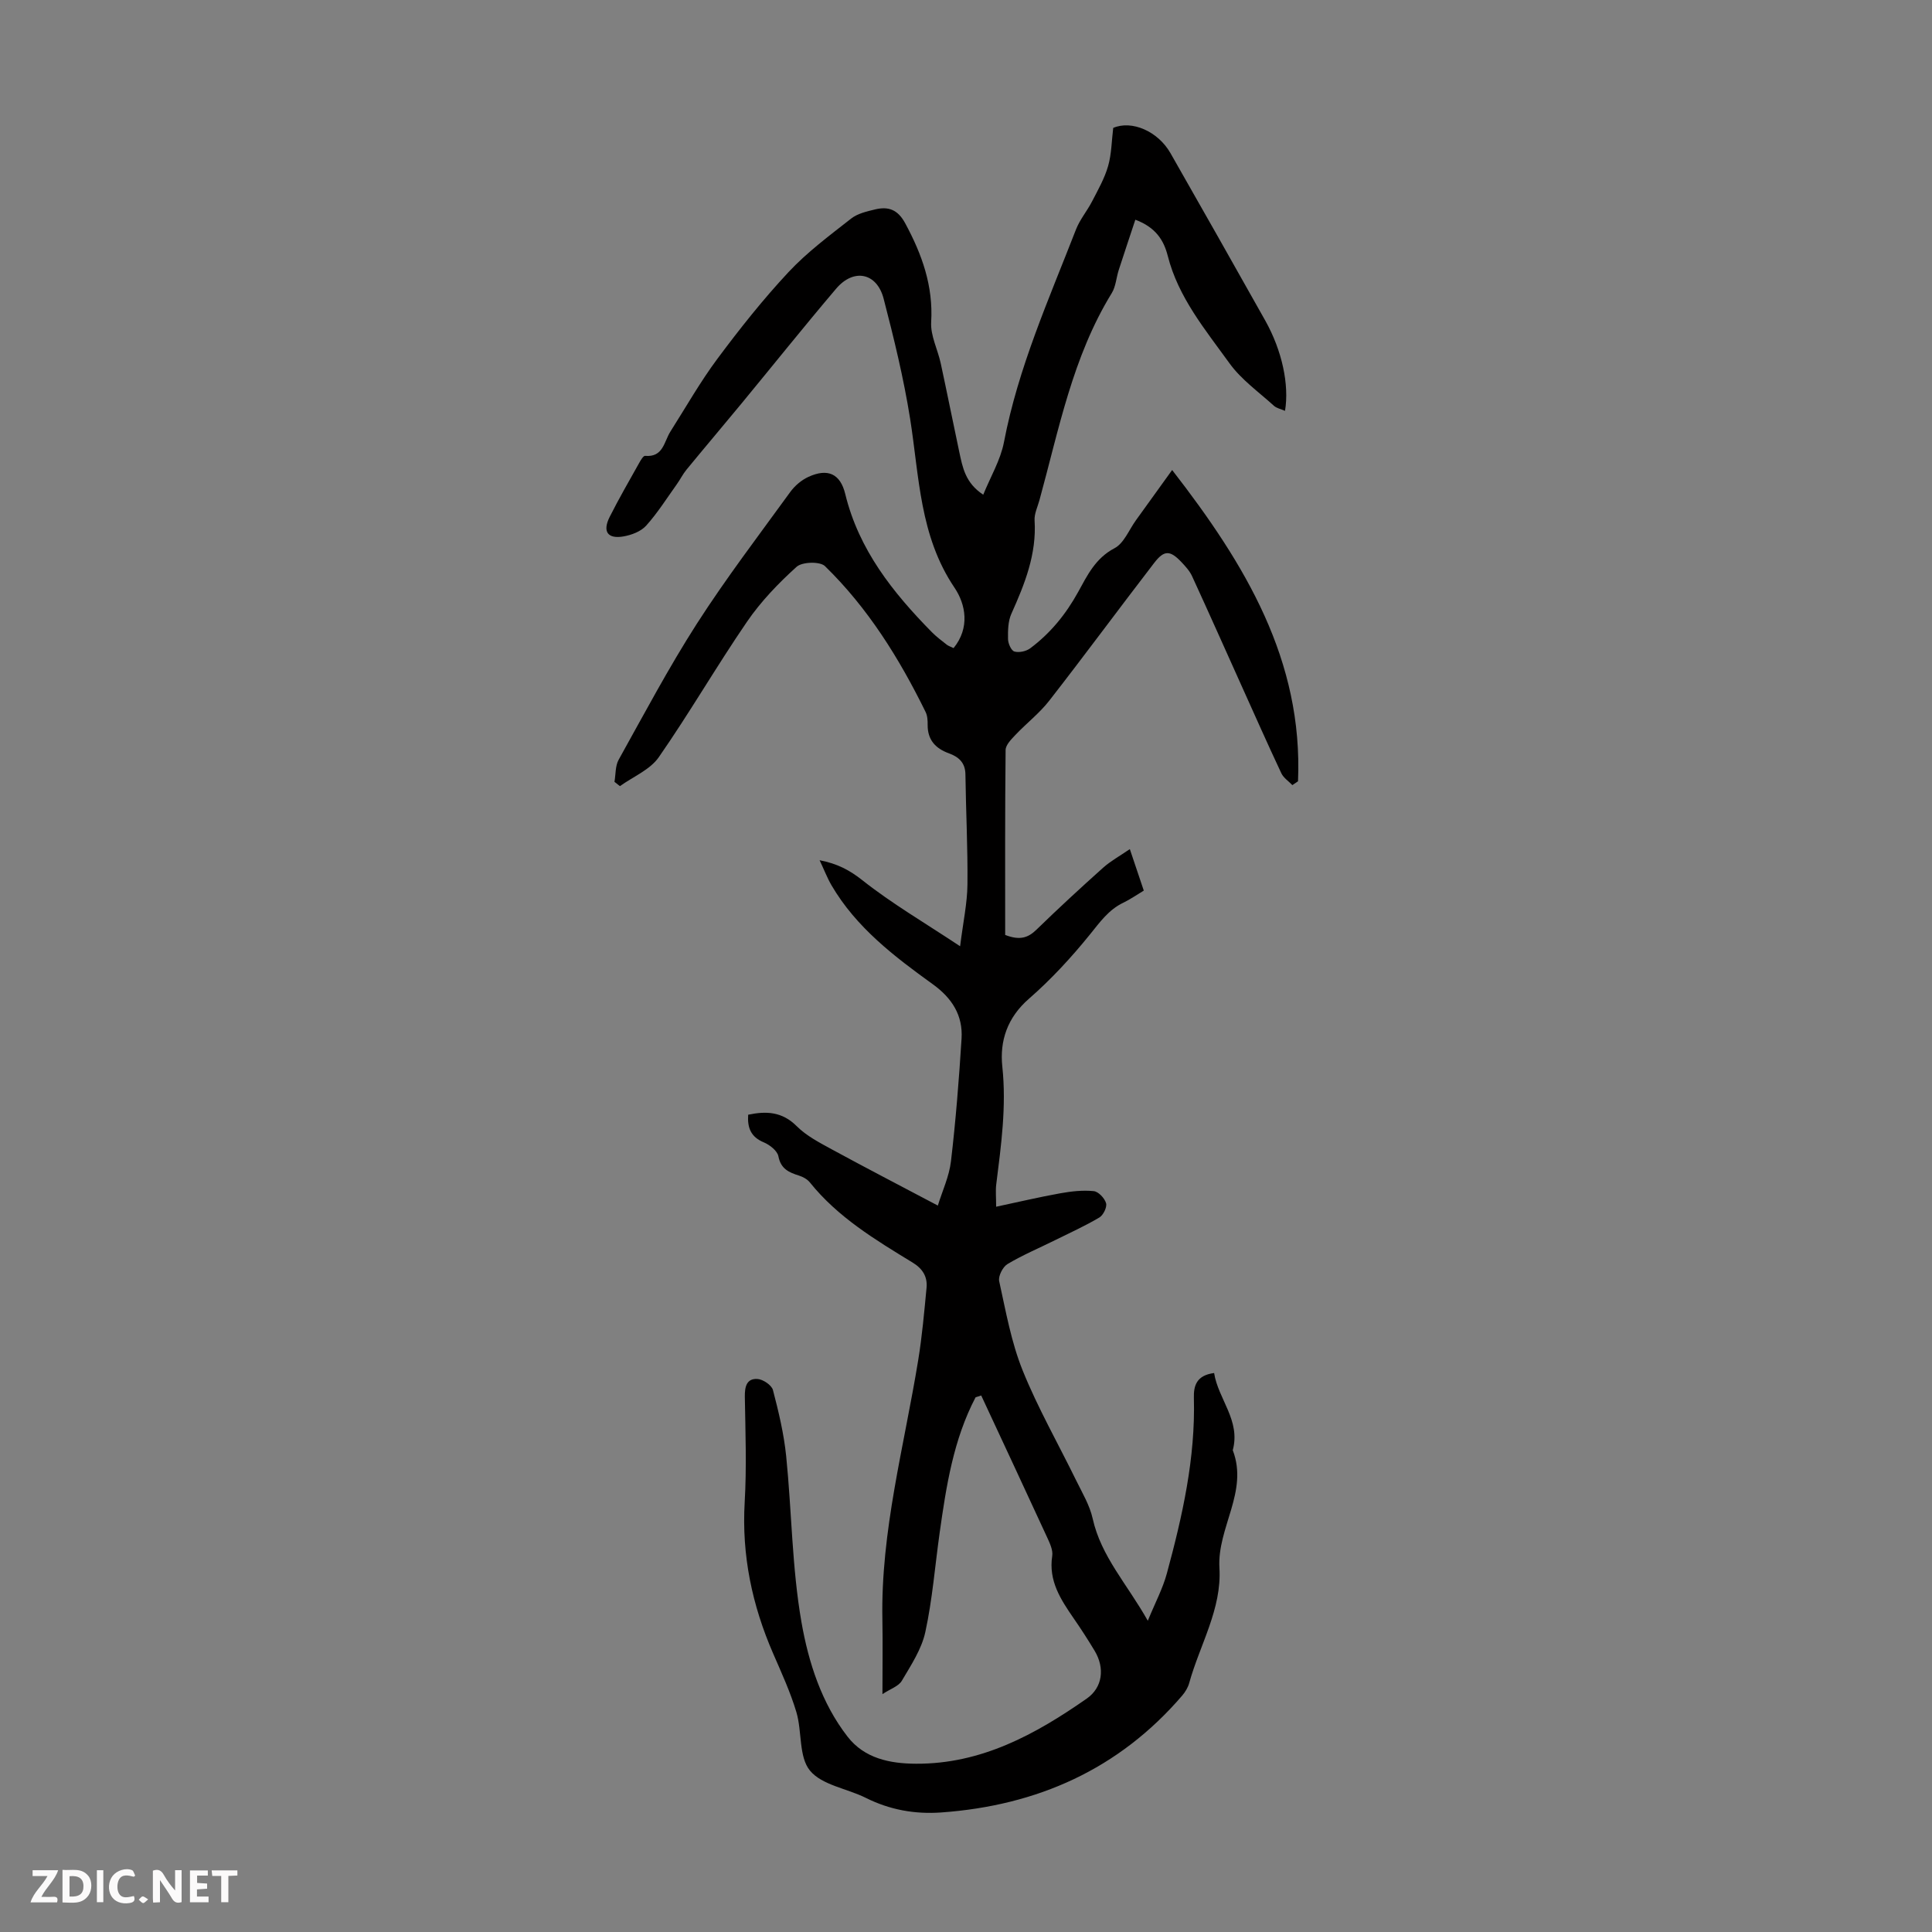<svg enable-background="new 0 0 400 400" viewBox="0 0 400 400" xmlns="http://www.w3.org/2000/svg"><rect x="0" y="0" width="400" height="400" fill="#808080" stroke="none"/><g fill="#fbfafa"><path d="m37.59 393.81c-.92.31-1.52.05-2-.78-.7-1.2-1.52-2.34-2.47-3.78v4.59c-.55.03-.95.05-1.41.07-.03-.37-.06-.64-.06-.91 0-1.91 0-3.81 0-5.7 1.13-.41 1.77-.03 2.29.91.62 1.11 1.38 2.14 2.31 3.19v-4.2h1.35v6.61z"/><path d="m12.94 393.88v-6.75c1.9.19 3.93-.54 5.37 1.29.8 1.01.78 2.88.03 3.97-1.37 1.97-3.4 1.51-5.4 1.49m1.45-1.22c2.04.12 2.92-.58 2.89-2.21-.03-1.51-.98-2.19-2.89-2z"/><path d="m11.81 393.87h-5.49c.68-2.18 2.47-3.48 3.51-5.45h-3.08v-1.21h5.29c-.71 2.13-2.44 3.48-3.47 5.51.86 0 1.63.04 2.39-.01.79-.05 1.14.21.85 1.16"/><path d="m39.33 393.86v-6.61h3.7v1.07h-2.22v1.52c.68.04 1.34.09 2.07.13v1.07c-.72.05-1.38.09-2.1.14v1.48h2.4v1.19h-3.85z"/><path d="m27.71 388.56c-1.15-.3-2.46-.61-3.1.64-.37.73-.41 1.93-.06 2.67.63 1.35 1.99.93 3.17.68.35.94-.01 1.32-.93 1.46-1.62.25-3.05-.27-3.76-1.48-.73-1.24-.6-3.03.31-4.17.88-1.11 2.71-1.7 4-1.16.32.13.44.74.65 1.12-.1.08-.19.16-.28.24"/><path d="m49.15 387.24v1.07c-.59.02-1.17.05-1.87.08v5.44h-1.48v-5.44h-1.85c-.05-.4-.08-.73-.13-1.15z"/><path d="m20.06 387.21h1.33v6.62h-1.33z"/><path d="m30.68 393.25c-.49.38-.8.79-1.05.76-.32-.05-.6-.45-.9-.7.26-.24.51-.64.8-.67.29-.04.62.3 1.15.61"/></g><path d="m201.98 289.3c-4.59 8.77-6.07 18.38-7.43 28.01-.97 6.87-1.5 13.82-2.97 20.58-.77 3.56-2.97 6.88-4.87 10.1-.67 1.14-2.36 1.67-4.01 2.76 0-5.66.08-10.53-.01-15.4-.36-18.3 4.5-35.87 7.41-53.72.81-4.96 1.25-9.97 1.73-14.98.22-2.27-.76-3.95-2.85-5.23-7.73-4.72-15.51-9.39-21.31-16.62-.52-.65-1.41-1.14-2.23-1.4-2.09-.66-3.78-1.38-4.28-4-.22-1.14-1.79-2.37-3.03-2.89-2.64-1.1-3.42-2.97-3.23-5.72 3.74-.78 7.03-.66 10.06 2.38 2.01 2.01 4.71 3.4 7.25 4.79 7.06 3.84 14.2 7.54 21.96 11.64.91-2.98 2.35-6.02 2.72-9.19.99-8.43 1.66-16.9 2.19-25.37.3-4.81-1.96-8.38-5.95-11.26-7.99-5.76-15.86-11.75-20.97-20.48-.88-1.51-1.51-3.17-2.47-5.2 3.67.71 6.18 2.03 8.85 4.14 6.08 4.81 12.83 8.76 20.24 13.67.64-5.08 1.48-8.92 1.52-12.78.08-7.6-.32-15.21-.42-22.81-.03-2.44-1.42-3.63-3.44-4.36-2.78-1.01-4.41-2.8-4.38-5.9.01-.88-.04-1.87-.42-2.64-5.45-11.1-11.94-21.54-20.84-30.21-1.03-1-4.72-.9-5.87.14-3.78 3.41-7.4 7.18-10.27 11.37-6.31 9.21-11.91 18.91-18.28 28.07-1.81 2.59-5.3 4.01-8.03 5.97-.38-.3-.75-.59-1.13-.89.27-1.54.15-3.3.87-4.58 5.27-9.47 10.36-19.07 16.2-28.18 6.01-9.35 12.77-18.22 19.31-27.23.94-1.3 2.33-2.49 3.78-3.15 3.99-1.83 6.6-.66 7.62 3.55 2.81 11.55 9.86 20.4 17.94 28.61.94.95 2.03 1.76 3.08 2.59.33.26.77.39 1.41.7 3.42-4.2 2.52-9.06.18-12.52-7.23-10.71-7.28-22.99-9.18-34.97-1.33-8.36-3.35-16.64-5.48-24.84-1.4-5.4-6.2-6.36-9.83-2.09-6.66 7.84-13.08 15.88-19.63 23.82-3.76 4.56-7.6 9.08-11.35 13.65-.77.93-1.31 2.05-2.02 3.04-2.07 2.89-3.98 5.94-6.35 8.57-1.08 1.2-3.02 1.93-4.68 2.22-3.3.57-4.39-1.01-2.86-4.05 1.91-3.79 4.04-7.47 6.11-11.17.32-.57.86-1.5 1.22-1.46 3.76.34 3.91-2.93 5.24-5.03 3.22-5.07 6.19-10.32 9.77-15.12 4.61-6.19 9.43-12.27 14.69-17.9 3.86-4.13 8.48-7.56 12.95-11.07 1.33-1.05 3.24-1.49 4.96-1.9 2.74-.66 4.7 0 6.25 2.88 3.47 6.43 5.81 12.93 5.37 20.44-.17 2.8 1.36 5.68 1.98 8.55 1.32 6.11 2.54 12.24 3.84 18.35.68 3.16 1.24 6.41 4.96 8.84 1.52-3.74 3.58-7.18 4.29-10.88 2.94-15.4 9.3-29.59 14.92-44.05.8-2.05 2.3-3.81 3.32-5.79 1.23-2.38 2.59-4.77 3.32-7.31.72-2.51.73-5.23 1.06-7.91 3.82-1.64 9.25.66 11.86 5.24 6.58 11.55 13.14 23.1 19.64 34.69 3.45 6.17 4.97 13.23 4.07 18.65-.84-.37-1.73-.53-2.3-1.05-3.15-2.86-6.76-5.41-9.2-8.8-5-6.94-10.6-13.63-12.78-22.24-.83-3.26-2.51-5.91-6.71-7.48-1.18 3.57-2.33 6.99-3.44 10.42-.51 1.59-.6 3.4-1.44 4.77-8.12 13.21-10.95 28.24-14.97 42.86-.38 1.4-1.1 2.84-1.01 4.22.44 6.97-2.03 13.13-4.8 19.3-.7 1.55-.73 3.49-.7 5.25.01.91.66 2.39 1.32 2.58.97.28 2.44-.04 3.28-.67 4.17-3.11 7.38-7.05 9.91-11.64 1.9-3.45 3.59-7.01 7.54-9.08 1.95-1.02 2.99-3.79 4.43-5.78 2.34-3.23 4.66-6.47 7.5-10.41 15.2 19.58 27.12 39.42 26.06 64.45-.39.26-.78.53-1.17.79-.78-.82-1.84-1.5-2.29-2.47-2.85-6.06-5.56-12.18-8.31-18.28-3.38-7.51-6.73-15.04-10.17-22.52-.5-1.09-1.38-2.04-2.22-2.93-2.33-2.44-3.55-2.5-5.63.21-7.29 9.47-14.38 19.1-21.73 28.53-2.02 2.59-4.71 4.66-6.99 7.07-.85.9-2.01 2.06-2.03 3.11-.14 12.85-.09 25.71-.09 38.3 3.13 1.21 4.8.54 6.51-1.12 4.49-4.37 9.1-8.62 13.77-12.8 1.56-1.39 3.44-2.42 5.53-3.85 1.04 3.11 1.95 5.8 2.89 8.59-1.55.93-2.84 1.83-4.23 2.5-3.04 1.45-4.84 4.01-6.9 6.56-3.85 4.76-8.05 9.32-12.66 13.34-4.47 3.89-6.07 8.73-5.5 14.05.88 8.26-.25 16.29-1.26 24.39-.16 1.29-.02 2.62-.02 4.61 4.61-.98 8.92-2 13.27-2.78 2.27-.41 4.65-.68 6.93-.45.97.09 2.27 1.47 2.56 2.5.23.82-.57 2.47-1.39 2.96-2.96 1.75-6.11 3.18-9.2 4.71-3.29 1.63-6.69 3.06-9.82 4.93-.97.58-1.95 2.5-1.72 3.54 1.37 6.22 2.49 12.6 4.85 18.46 3.15 7.81 7.37 15.19 11.08 22.78 1.27 2.59 2.82 5.17 3.43 7.93 1.74 7.84 7.14 13.55 11.41 21.14 1.54-3.76 3.11-6.69 3.95-9.81 3.22-11.88 5.93-23.87 5.59-36.32-.07-2.54.55-4.69 4.19-5.16.85 5.43 5.53 9.82 3.86 15.98 3.3 8.59-3.26 16.04-2.76 24.39.51 8.49-4.07 15.9-6.26 23.82-.26.93-.81 1.84-1.44 2.58-13.12 15.29-30.04 22.78-49.89 24.21-5.47.39-10.65-.54-15.6-3.01-3.89-1.95-9.1-2.64-11.58-5.65-2.36-2.86-1.62-8.1-2.82-12.12-1.24-4.15-3.08-8.14-4.81-12.13-4.35-10-6.53-20.33-5.89-31.33.42-7.25.15-14.55.03-21.82-.03-2.07.35-3.81 2.59-3.69 1.15.06 2.96 1.27 3.23 2.29 1.18 4.5 2.27 9.08 2.74 13.69 1.16 11.46 1.19 23.1 3.17 34.4 1.46 8.32 4.16 16.76 9.55 23.69 3.48 4.48 8.72 5.57 14.17 5.59 13.51.07 24.7-6.06 35.33-13.48 3.29-2.29 3.79-6.3 1.66-9.87-1.38-2.3-2.84-4.56-4.37-6.77-2.68-3.89-5.22-7.75-4.43-12.89.19-1.2-.49-2.63-1.04-3.83-4.52-9.82-9.1-19.6-13.66-29.4-.39.12-.78.25-1.17.38z" fill="#010000"/></svg>